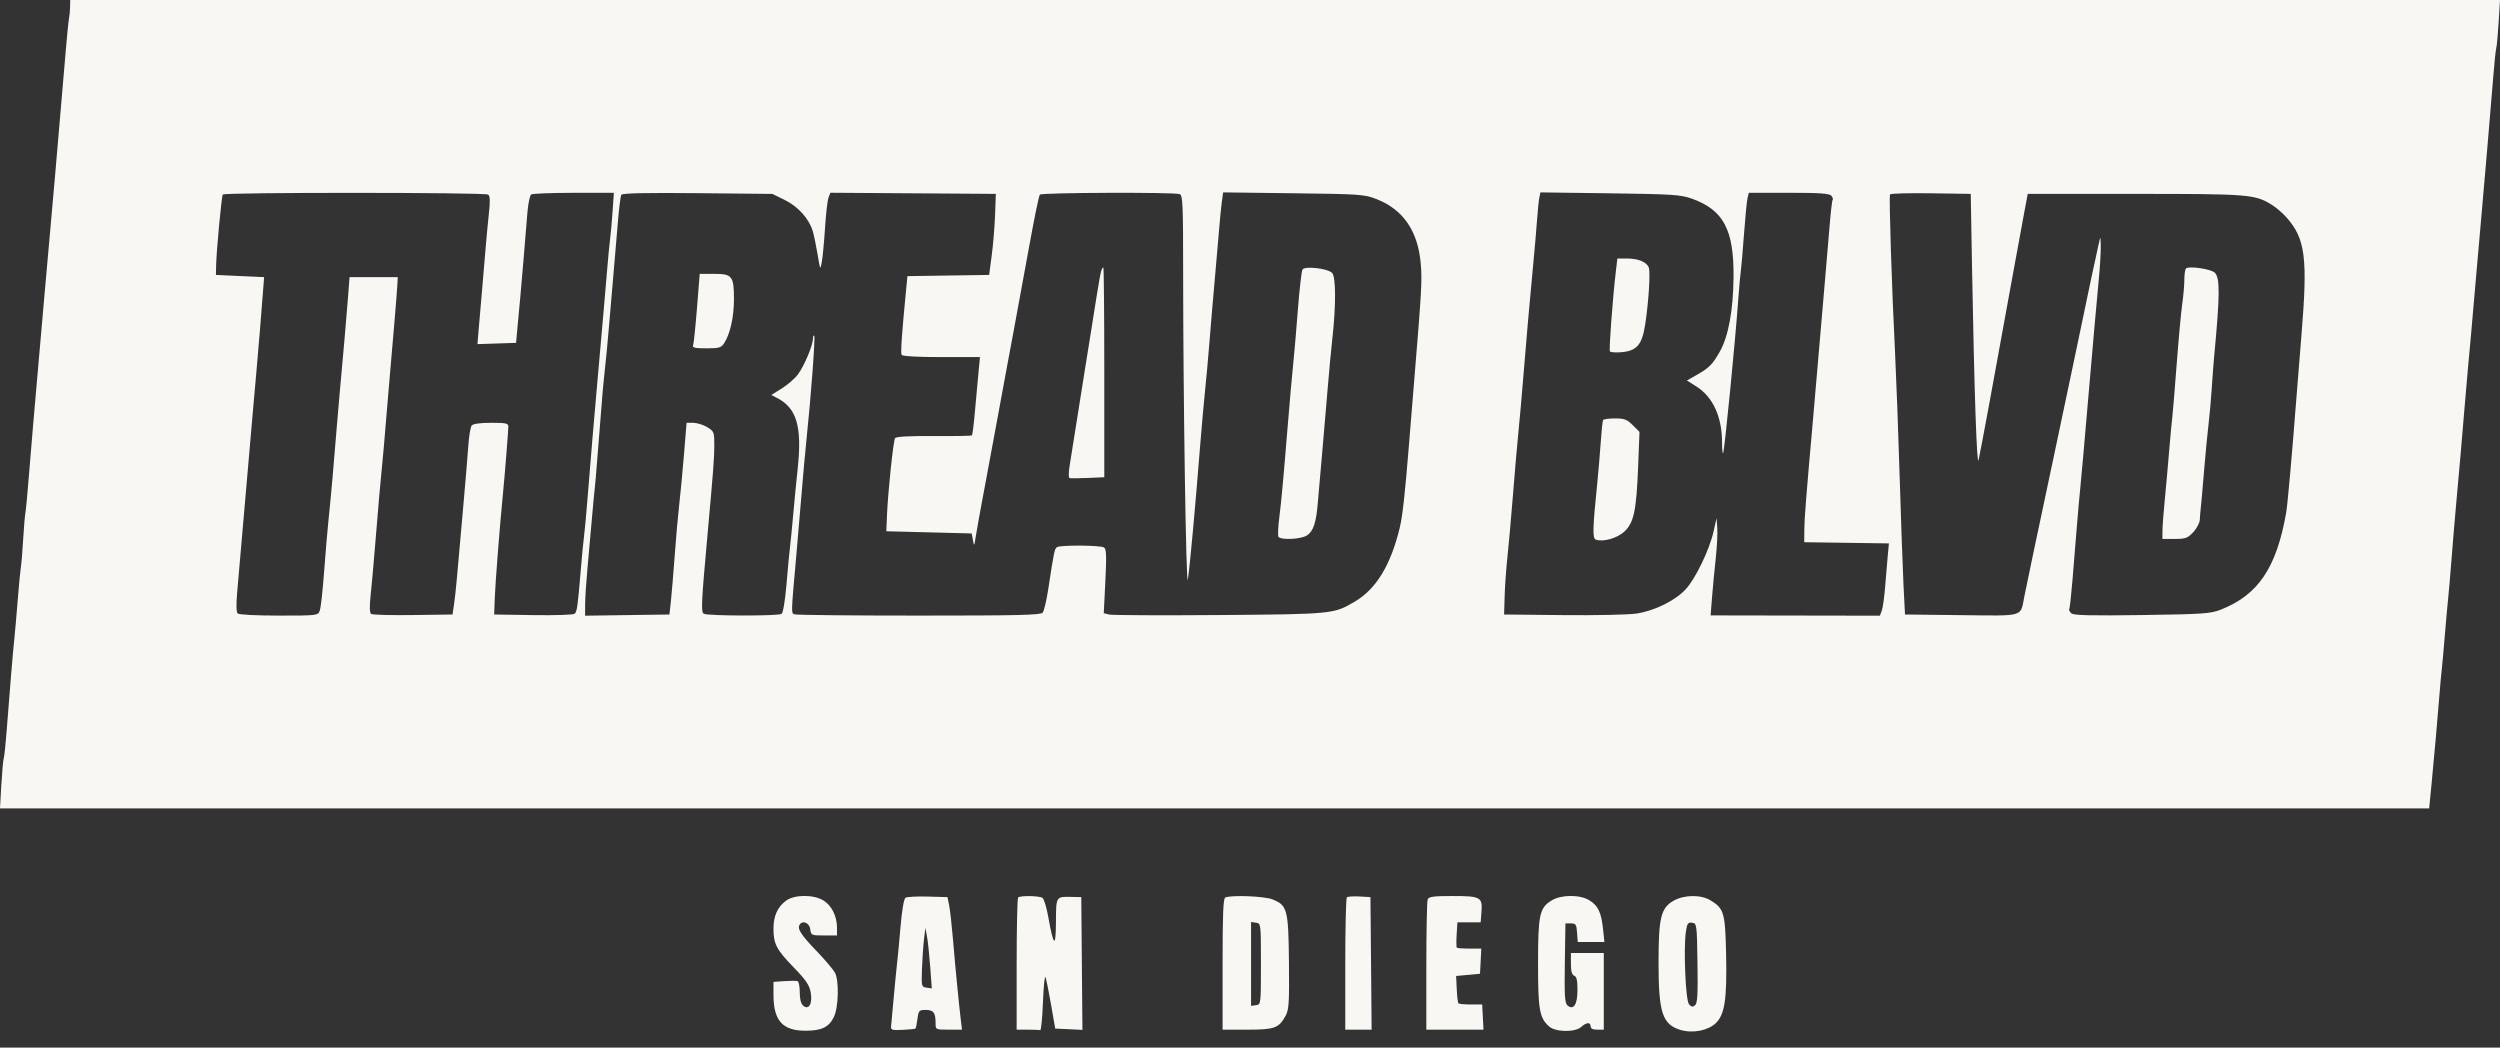 <svg xmlns="http://www.w3.org/2000/svg" fill="none" viewBox="0 0 105 44" height="44" width="105">
<rect x="0" y="0" width="105" height="44" fill="#333333" stroke="none"/>
<path fill="#F9F7F4" d="M2.943 0.299C2.939 0.463 2.919 0.681 2.898 0.782C2.876 0.883 2.818 1.463 2.767 2.07C2.717 2.678 2.612 3.899 2.535 4.785C2.458 5.67 2.357 6.85 2.31 7.407C2.262 7.964 2.158 9.144 2.078 10.029C1.997 10.915 1.891 12.116 1.841 12.698C1.791 13.28 1.712 14.191 1.664 14.722C1.466 16.952 1.284 19.073 1.2 20.151C1.15 20.783 1.09 21.404 1.067 21.531C1.044 21.657 1.001 22.175 0.971 22.681C0.941 23.187 0.898 23.705 0.875 23.831C0.853 23.958 0.792 24.599 0.74 25.257C0.687 25.915 0.626 26.619 0.603 26.822C0.554 27.247 0.399 29.108 0.284 30.64C0.241 31.222 0.184 31.76 0.159 31.836C0.134 31.912 0.088 32.419 0.056 32.963L0 33.952H51.013H102.025L102.126 32.917C102.237 31.774 102.384 30.115 102.462 29.122C102.489 28.768 102.531 28.312 102.555 28.11C102.578 27.907 102.639 27.224 102.691 26.591C102.743 25.959 102.805 25.276 102.828 25.073C102.851 24.871 102.913 24.146 102.966 23.463C103.019 22.78 103.104 21.765 103.155 21.209C103.296 19.668 103.408 18.387 103.515 17.068C103.568 16.41 103.633 15.665 103.659 15.412C103.685 15.159 103.746 14.496 103.793 13.94C103.84 13.383 103.945 12.182 104.026 11.271C104.107 10.361 104.211 9.181 104.256 8.649C104.302 8.118 104.404 6.938 104.483 6.027C104.562 5.116 104.666 3.871 104.714 3.26C104.762 2.649 104.82 2.09 104.843 2.018C104.866 1.945 104.911 1.462 104.942 0.943L105 0H53.975H2.95L2.943 0.299ZM20.5 8.172C20.585 8.226 20.592 8.43 20.528 9.021C20.482 9.449 20.42 10.11 20.39 10.489C20.36 10.869 20.297 11.614 20.25 12.146C20.204 12.677 20.14 13.414 20.109 13.783L20.053 14.453L20.864 14.427L21.675 14.4L21.733 13.756C21.765 13.402 21.817 12.843 21.849 12.514C21.88 12.185 21.948 11.398 22 10.765C22.052 10.133 22.12 9.305 22.151 8.925C22.183 8.546 22.254 8.205 22.31 8.167C22.365 8.13 23.169 8.099 24.097 8.098L25.782 8.097L25.727 8.902C25.696 9.345 25.65 9.852 25.625 10.029C25.6 10.206 25.539 10.848 25.489 11.456C25.397 12.57 25.347 13.138 25.08 16.148C24.93 17.834 24.841 18.892 24.669 21.025C24.616 21.683 24.552 22.366 24.527 22.543C24.502 22.72 24.438 23.383 24.386 24.015C24.263 25.488 24.236 25.677 24.136 25.777C24.091 25.823 23.311 25.848 22.404 25.835L20.755 25.809L20.78 25.119C20.802 24.491 21.002 21.951 21.127 20.703C21.195 20.02 21.348 18.12 21.35 17.919C21.352 17.779 21.258 17.758 20.628 17.758C20.158 17.758 19.87 17.799 19.811 17.873C19.76 17.937 19.696 18.32 19.669 18.724C19.642 19.129 19.536 20.392 19.434 21.531C19.331 22.669 19.221 23.912 19.189 24.291C19.156 24.671 19.102 25.168 19.068 25.395L19.006 25.809L17.35 25.832C16.439 25.845 15.648 25.824 15.592 25.786C15.523 25.739 15.514 25.503 15.564 25.027C15.605 24.648 15.681 23.799 15.735 23.141C15.88 21.351 16 19.976 16.056 19.46C16.084 19.207 16.151 18.442 16.205 17.758C16.26 17.075 16.342 16.102 16.388 15.596C16.511 14.232 16.669 12.329 16.689 11.962L16.706 11.639H15.694H14.682L14.618 12.468C14.551 13.332 14.411 14.948 14.266 16.516C14.219 17.022 14.159 17.726 14.132 18.08C14.041 19.27 13.894 20.926 13.805 21.761C13.756 22.216 13.67 23.231 13.612 24.015C13.555 24.799 13.473 25.534 13.43 25.648C13.353 25.852 13.328 25.855 11.712 25.855C10.75 25.855 10.034 25.818 9.981 25.764C9.923 25.706 9.916 25.377 9.962 24.867C10.001 24.424 10.075 23.585 10.124 23.003C10.235 21.71 10.382 20.02 10.448 19.276C10.476 18.973 10.542 18.207 10.595 17.574C10.648 16.942 10.727 16.052 10.77 15.596C10.834 14.907 10.986 13.058 11.072 11.916L11.093 11.639L10.081 11.594L9.069 11.547L9.078 11.133C9.09 10.532 9.305 8.253 9.357 8.169C9.415 8.075 20.352 8.078 20.5 8.172ZM32.964 8.401C33.516 8.671 33.973 9.179 34.134 9.7C34.182 9.856 34.273 10.294 34.337 10.673C34.45 11.351 34.453 11.357 34.518 10.995C34.554 10.793 34.614 10.151 34.651 9.569C34.688 8.987 34.753 8.417 34.796 8.303L34.875 8.095L38.35 8.119L41.825 8.143L41.793 9.028C41.775 9.515 41.712 10.281 41.652 10.73L41.544 11.547L39.828 11.572L38.111 11.598L38.065 12.079C37.875 14.03 37.82 14.827 37.869 14.906C37.903 14.962 38.567 14.998 39.542 14.998H41.159L41.099 15.619C41.065 15.961 40.999 16.691 40.951 17.242C40.903 17.793 40.845 18.263 40.823 18.285C40.8 18.308 40.078 18.321 39.218 18.315C38.172 18.307 37.634 18.336 37.592 18.404C37.518 18.523 37.296 20.639 37.254 21.623L37.225 22.313L39.018 22.359L40.812 22.405L40.863 22.681C40.913 22.952 40.915 22.95 40.973 22.589C41.006 22.387 41.074 21.993 41.124 21.715C41.289 20.812 41.775 18.191 41.91 17.482C41.982 17.103 42.088 16.523 42.147 16.194C42.205 15.865 42.29 15.41 42.334 15.182C42.379 14.954 42.483 14.395 42.566 13.94C42.649 13.484 42.793 12.698 42.887 12.192C42.981 11.685 43.125 10.899 43.208 10.443C43.465 9.035 43.625 8.254 43.675 8.174C43.729 8.087 49.322 8.067 49.547 8.153C49.676 8.202 49.692 8.571 49.692 11.358C49.692 16.693 49.817 24.828 49.891 24.337C49.975 23.782 50.203 21.293 50.421 18.54C50.478 17.832 50.563 16.88 50.611 16.424C50.66 15.969 50.743 15.037 50.798 14.354C50.852 13.671 50.954 12.47 51.025 11.685C51.095 10.901 51.178 9.949 51.208 9.569C51.238 9.19 51.287 8.699 51.317 8.48L51.372 8.08L54.328 8.117C57.154 8.152 57.307 8.163 57.824 8.366C58.943 8.806 59.561 9.718 59.673 11.091C59.731 11.8 59.708 12.216 59.398 15.964C59.319 16.926 59.215 18.189 59.169 18.77C59.016 20.68 58.906 21.677 58.796 22.136C58.419 23.72 57.807 24.734 56.907 25.265C56.017 25.791 55.989 25.794 51.217 25.832C48.791 25.851 46.705 25.841 46.582 25.811L46.358 25.754L46.425 24.413C46.479 23.328 46.468 23.057 46.367 22.993C46.215 22.897 44.534 22.887 44.393 22.981C44.291 23.049 44.267 23.162 44.027 24.741C43.955 25.217 43.849 25.662 43.792 25.731C43.708 25.833 42.771 25.855 38.601 25.855C35.803 25.855 33.451 25.832 33.375 25.802C33.223 25.744 33.22 25.849 33.449 23.279C33.523 22.444 33.628 21.223 33.681 20.565C33.734 19.907 33.819 18.975 33.869 18.494C34.06 16.681 34.249 14.154 34.197 14.101C34.167 14.072 34.142 14.131 34.142 14.234C34.142 14.504 33.782 15.36 33.514 15.724C33.388 15.895 33.085 16.16 32.84 16.312L32.395 16.589L32.647 16.72C33.467 17.145 33.692 17.927 33.502 19.691C33.445 20.222 33.36 21.091 33.314 21.623C33.267 22.154 33.208 22.755 33.182 22.957C33.156 23.159 33.09 23.863 33.035 24.52C32.974 25.235 32.89 25.742 32.825 25.783C32.677 25.878 29.71 25.872 29.56 25.777C29.437 25.699 29.454 25.346 29.72 22.405C29.964 19.719 30 19.236 30.001 18.7C30.002 18.148 29.989 18.116 29.703 17.941C29.538 17.841 29.276 17.759 29.12 17.759L28.836 17.758L28.725 19.116C28.663 19.862 28.574 20.804 28.526 21.209C28.478 21.614 28.393 22.566 28.338 23.325C28.283 24.084 28.21 24.954 28.177 25.257L28.116 25.809L26.344 25.834L24.573 25.859L24.576 25.374C24.578 25.108 24.619 24.454 24.669 23.923C24.718 23.392 24.799 22.481 24.849 21.899C24.899 21.317 24.957 20.696 24.979 20.519C25 20.342 25.05 19.762 25.089 19.23C25.128 18.699 25.165 18.244 25.171 18.218C25.177 18.193 25.213 17.738 25.251 17.206C25.288 16.675 25.356 15.93 25.401 15.55C25.446 15.171 25.529 14.301 25.585 13.618C25.641 12.935 25.726 11.941 25.774 11.409C25.821 10.878 25.9 9.956 25.948 9.361C25.996 8.766 26.063 8.235 26.096 8.181C26.138 8.113 27.142 8.092 29.299 8.113L32.44 8.144L32.964 8.401ZM71.05 8.341C72.38 8.812 72.824 9.639 72.809 11.615C72.798 13.023 72.596 14.128 72.229 14.774C71.924 15.312 71.784 15.452 71.244 15.758L70.851 15.981L71.246 16.23C71.942 16.67 72.324 17.501 72.326 18.579C72.327 18.853 72.346 19.058 72.37 19.035C72.426 18.978 72.886 14.299 73.019 12.422C73.046 12.042 73.088 11.587 73.112 11.409C73.137 11.232 73.199 10.511 73.25 9.806C73.302 9.101 73.368 8.428 73.398 8.311L73.451 8.097H75.132C76.426 8.097 76.837 8.125 76.916 8.221C76.972 8.288 76.998 8.365 76.972 8.39C76.947 8.416 76.885 8.95 76.836 9.578C76.786 10.206 76.683 11.423 76.606 12.284C76.53 13.144 76.427 14.345 76.376 14.952C76.326 15.559 76.223 16.76 76.146 17.62C75.85 20.95 75.785 21.778 75.781 22.267L75.778 22.773L77.556 22.798L79.334 22.823L79.285 23.35C79.257 23.64 79.208 24.229 79.174 24.659C79.141 25.089 79.078 25.535 79.034 25.65L78.955 25.859L75.401 25.853L71.846 25.847L71.905 25.092C71.937 24.677 72.007 23.944 72.06 23.463C72.113 22.982 72.143 22.403 72.126 22.175L72.095 21.761L71.972 22.313C71.803 23.073 71.226 24.277 70.812 24.736C70.378 25.217 69.506 25.651 68.735 25.769C68.408 25.819 67.023 25.849 65.656 25.835L63.172 25.809L63.195 25.027C63.208 24.597 63.26 23.872 63.31 23.417C63.36 22.962 63.465 21.782 63.544 20.795C63.622 19.808 63.724 18.628 63.771 18.172C63.818 17.717 63.901 16.785 63.956 16.102C64.075 14.603 64.29 12.162 64.413 10.903C64.462 10.397 64.526 9.652 64.555 9.247C64.584 8.842 64.628 8.414 64.653 8.295L64.698 8.08L67.616 8.119C70.231 8.154 70.587 8.177 71.05 8.341ZM82.826 11.271C82.919 16.445 83.028 19.669 83.1 19.323C83.236 18.674 83.768 15.796 84.293 12.882C84.389 12.35 84.532 11.564 84.612 11.133C84.692 10.703 84.799 10.124 84.849 9.845C84.899 9.567 84.99 9.07 85.052 8.741L85.165 8.143H89.672C94.486 8.143 94.707 8.161 95.426 8.608C95.606 8.72 95.884 8.962 96.046 9.146C96.827 10.035 96.928 10.845 96.661 14.078C96.584 15.014 96.48 16.298 96.432 16.93C96.265 19.101 96.076 21.209 96.02 21.531C95.614 23.843 94.846 24.986 93.281 25.602C92.842 25.775 92.554 25.795 89.968 25.832C87.836 25.863 87.102 25.846 87.001 25.762C86.927 25.701 86.886 25.62 86.909 25.584C86.931 25.547 86.992 25.003 87.043 24.375C87.094 23.747 87.178 22.715 87.23 22.083C87.282 21.45 87.346 20.731 87.373 20.485C87.399 20.238 87.46 19.576 87.508 19.012C87.555 18.449 87.66 17.243 87.74 16.332C87.821 15.421 87.926 14.22 87.973 13.664C88.021 13.107 88.1 12.238 88.149 11.732C88.199 11.226 88.236 10.604 88.231 10.351C88.225 9.912 88.221 9.906 88.153 10.213C87.902 11.348 87.868 11.509 87.188 14.768C86.821 16.527 86.552 17.803 86.189 19.507C85.657 21.998 85.113 24.584 85.022 25.053C84.852 25.927 85.059 25.866 82.374 25.836L80.01 25.809L79.949 24.613C79.916 23.955 79.843 21.906 79.787 20.059C79.731 18.212 79.645 15.893 79.596 14.906C79.454 12.081 79.332 8.244 79.381 8.165C79.406 8.125 80.178 8.104 81.098 8.118L82.771 8.143L82.826 11.271ZM67.862 11.432C67.73 12.563 67.573 14.677 67.615 14.755C67.639 14.799 67.868 14.815 68.124 14.79C68.749 14.73 68.964 14.476 69.095 13.646C69.236 12.748 69.32 11.464 69.253 11.251C69.176 11.009 68.82 10.857 68.329 10.857H67.929L67.862 11.432ZM46.249 11.386C46.221 11.475 46.133 11.962 46.054 12.468C45.975 12.974 45.87 13.636 45.82 13.94C45.77 14.243 45.671 14.864 45.599 15.32C45.527 15.775 45.428 16.396 45.379 16.7C45.33 17.004 45.225 17.666 45.145 18.172C45.066 18.678 44.966 19.308 44.923 19.573C44.879 19.837 44.878 20.064 44.92 20.079C44.961 20.093 45.307 20.091 45.688 20.074L46.38 20.044V15.635C46.38 13.21 46.362 11.226 46.34 11.226C46.318 11.226 46.277 11.298 46.249 11.386ZM54.705 11.32C54.666 11.384 54.58 12.124 54.514 12.964C54.449 13.805 54.373 14.699 54.346 14.952C54.298 15.393 54.15 17.059 54.064 18.126C53.911 20.025 53.81 21.119 53.73 21.738C53.68 22.131 53.664 22.493 53.695 22.544C53.785 22.69 54.643 22.651 54.89 22.489C55.166 22.308 55.281 21.956 55.352 21.071C55.383 20.691 55.466 19.739 55.537 18.954C55.607 18.17 55.71 16.969 55.765 16.286C55.821 15.603 55.908 14.671 55.959 14.216C56.114 12.843 56.11 11.625 55.949 11.463C55.761 11.273 54.803 11.163 54.705 11.32ZM91.811 11.277C91.773 11.316 91.742 11.53 91.742 11.752C91.742 11.974 91.702 12.433 91.653 12.772C91.605 13.111 91.499 14.257 91.419 15.32C91.338 16.383 91.256 17.377 91.236 17.528C91.215 17.68 91.156 18.322 91.103 18.954C91.051 19.587 90.968 20.519 90.918 21.025C90.867 21.531 90.825 22.1 90.824 22.29L90.822 22.635H91.337C91.794 22.635 91.882 22.603 92.119 22.349C92.266 22.192 92.389 21.954 92.393 21.82C92.398 21.686 92.415 21.473 92.431 21.347C92.448 21.22 92.509 20.537 92.566 19.829C92.624 19.12 92.709 18.23 92.755 17.85C92.801 17.471 92.863 16.788 92.892 16.332C92.921 15.877 92.966 15.276 92.992 14.998C93.239 12.387 93.244 11.676 93.022 11.454C92.864 11.296 91.925 11.16 91.811 11.277ZM29.273 12.94C29.21 13.731 29.137 14.435 29.11 14.504C29.072 14.603 29.193 14.63 29.668 14.63C30.199 14.63 30.291 14.604 30.413 14.417C30.667 14.03 30.828 13.305 30.826 12.56C30.823 11.589 30.753 11.502 29.984 11.502H29.388L29.273 12.94ZM67.329 17.643C67.307 17.681 67.262 18.106 67.23 18.586C67.197 19.067 67.132 19.833 67.086 20.289C66.892 22.182 66.88 22.608 67.02 22.662C67.32 22.777 67.928 22.606 68.228 22.323C68.623 21.95 68.729 21.443 68.802 19.586L68.859 18.14L68.576 17.857C68.335 17.616 68.224 17.574 67.831 17.574C67.577 17.574 67.351 17.605 67.329 17.643ZM33.013 37.829C32.653 38.098 32.486 38.47 32.486 39.004C32.486 39.646 32.611 39.885 33.341 40.636C33.843 41.153 33.994 41.373 34.048 41.671C34.135 42.143 33.975 42.438 33.738 42.242C33.64 42.16 33.59 41.971 33.59 41.678C33.59 41.435 33.549 41.223 33.499 41.206C33.448 41.189 33.2 41.19 32.947 41.207L32.486 41.239V41.785C32.486 42.862 32.864 43.288 33.822 43.29C34.51 43.292 34.82 43.141 35.027 42.704C35.22 42.297 35.245 41.185 35.069 40.853C35.001 40.727 34.668 40.334 34.329 39.979C33.637 39.258 33.477 39.012 33.585 38.838C33.711 38.633 34.002 38.762 34.033 39.037C34.062 39.28 34.082 39.289 34.608 39.289H35.154V38.964C35.154 38.483 34.929 38.029 34.585 37.819C34.164 37.563 33.363 37.568 33.013 37.829ZM38.032 37.705C37.963 37.751 37.882 38.221 37.822 38.925C37.769 39.555 37.706 40.216 37.684 40.393C37.662 40.57 37.598 41.212 37.543 41.819C37.489 42.427 37.436 43.004 37.426 43.101C37.41 43.26 37.462 43.276 37.915 43.254C38.193 43.241 38.435 43.216 38.452 43.199C38.468 43.182 38.505 43 38.533 42.793C38.58 42.441 38.602 42.417 38.883 42.417C39.209 42.417 39.295 42.534 39.295 42.977C39.295 43.244 39.298 43.246 39.85 43.246H40.404L40.356 42.855C40.277 42.211 40.121 40.602 40.024 39.443C39.974 38.844 39.902 38.202 39.863 38.017L39.793 37.679L38.969 37.656C38.516 37.643 38.094 37.665 38.032 37.705ZM42.761 37.694C42.727 37.728 42.699 38.991 42.699 40.501V43.246H43.159C43.413 43.246 43.651 43.256 43.688 43.269C43.727 43.281 43.778 42.753 43.804 42.096C43.829 41.438 43.876 40.962 43.909 41.037C43.941 41.113 44.047 41.631 44.143 42.188L44.319 43.2L44.891 43.227L45.462 43.255L45.438 40.467L45.414 37.679L45 37.67C44.345 37.656 44.356 37.638 44.35 38.724C44.343 39.833 44.252 39.773 44.028 38.513C43.957 38.112 43.846 37.75 43.782 37.71C43.641 37.62 42.847 37.608 42.761 37.694ZM51.464 37.694C51.375 37.73 51.349 38.377 51.349 40.493V43.246H52.386C53.534 43.246 53.712 43.182 53.994 42.665C54.135 42.408 54.153 42.126 54.136 40.414C54.114 38.196 54.069 38.023 53.445 37.774C53.109 37.639 51.736 37.584 51.464 37.694ZM56.567 37.69C56.531 37.726 56.501 38.991 56.501 40.501V43.246H57.055H57.608L57.584 40.462L57.559 37.679L57.096 37.652C56.841 37.637 56.603 37.654 56.567 37.69ZM59.962 37.779C59.931 37.858 59.906 39.121 59.906 40.585V43.246H61.106H62.307L62.279 42.717L62.252 42.188H61.777C61.515 42.188 61.281 42.167 61.255 42.142C61.23 42.116 61.197 41.847 61.183 41.543L61.157 40.991L61.659 40.945L62.16 40.899L62.188 40.37L62.215 39.841H61.72C61.447 39.841 61.207 39.824 61.186 39.803C61.165 39.782 61.162 39.534 61.179 39.251L61.211 38.737H61.699H62.187L62.221 38.308C62.271 37.68 62.187 37.633 61.013 37.633C60.19 37.633 60.008 37.658 59.962 37.779ZM65.168 37.819C64.659 38.129 64.598 38.414 64.598 40.471C64.598 42.42 64.655 42.742 65.06 43.109C65.328 43.352 66.154 43.365 66.413 43.131C66.631 42.933 66.806 42.923 66.806 43.108C66.806 43.2 66.898 43.246 67.083 43.246H67.359V41.635V40.025H66.668H65.978V40.475C65.978 40.791 66.02 40.941 66.116 40.979C66.218 41.017 66.254 41.177 66.254 41.575C66.254 42.187 66.092 42.443 65.838 42.232C65.721 42.134 65.702 41.85 65.723 40.449L65.748 38.783H65.978C66.183 38.783 66.212 38.826 66.237 39.174L66.265 39.565H66.825H67.385L67.328 39.023C67.255 38.324 67.12 38.039 66.757 37.815C66.356 37.567 65.578 37.569 65.168 37.819ZM70.283 37.835C69.755 38.142 69.659 38.542 69.659 40.444C69.659 42.537 69.821 43.029 70.585 43.258C71.091 43.41 71.734 43.286 72.06 42.975C72.441 42.611 72.537 41.968 72.496 40.065C72.459 38.331 72.409 38.161 71.839 37.813C71.435 37.567 70.729 37.577 70.283 37.835ZM52.959 40.485C52.959 42.181 52.958 42.188 52.752 42.217L52.545 42.246V40.485V38.724L52.752 38.754C52.958 38.783 52.959 38.79 52.959 40.485ZM71.294 40.449C71.314 41.782 71.294 42.137 71.191 42.222C71.093 42.304 71.035 42.293 70.936 42.175C70.794 42.004 70.703 39.83 70.808 39.126C70.86 38.782 70.896 38.73 71.069 38.755C71.265 38.782 71.27 38.816 71.294 40.449ZM39.069 40.608L39.136 41.513L38.916 41.482C38.703 41.452 38.698 41.429 38.722 40.715C38.735 40.31 38.773 39.752 38.806 39.473L38.866 38.967L38.934 39.335C38.972 39.538 39.032 40.111 39.069 40.608Z" clip-rule="evenodd" fill-rule="evenodd"></path>
</svg>
